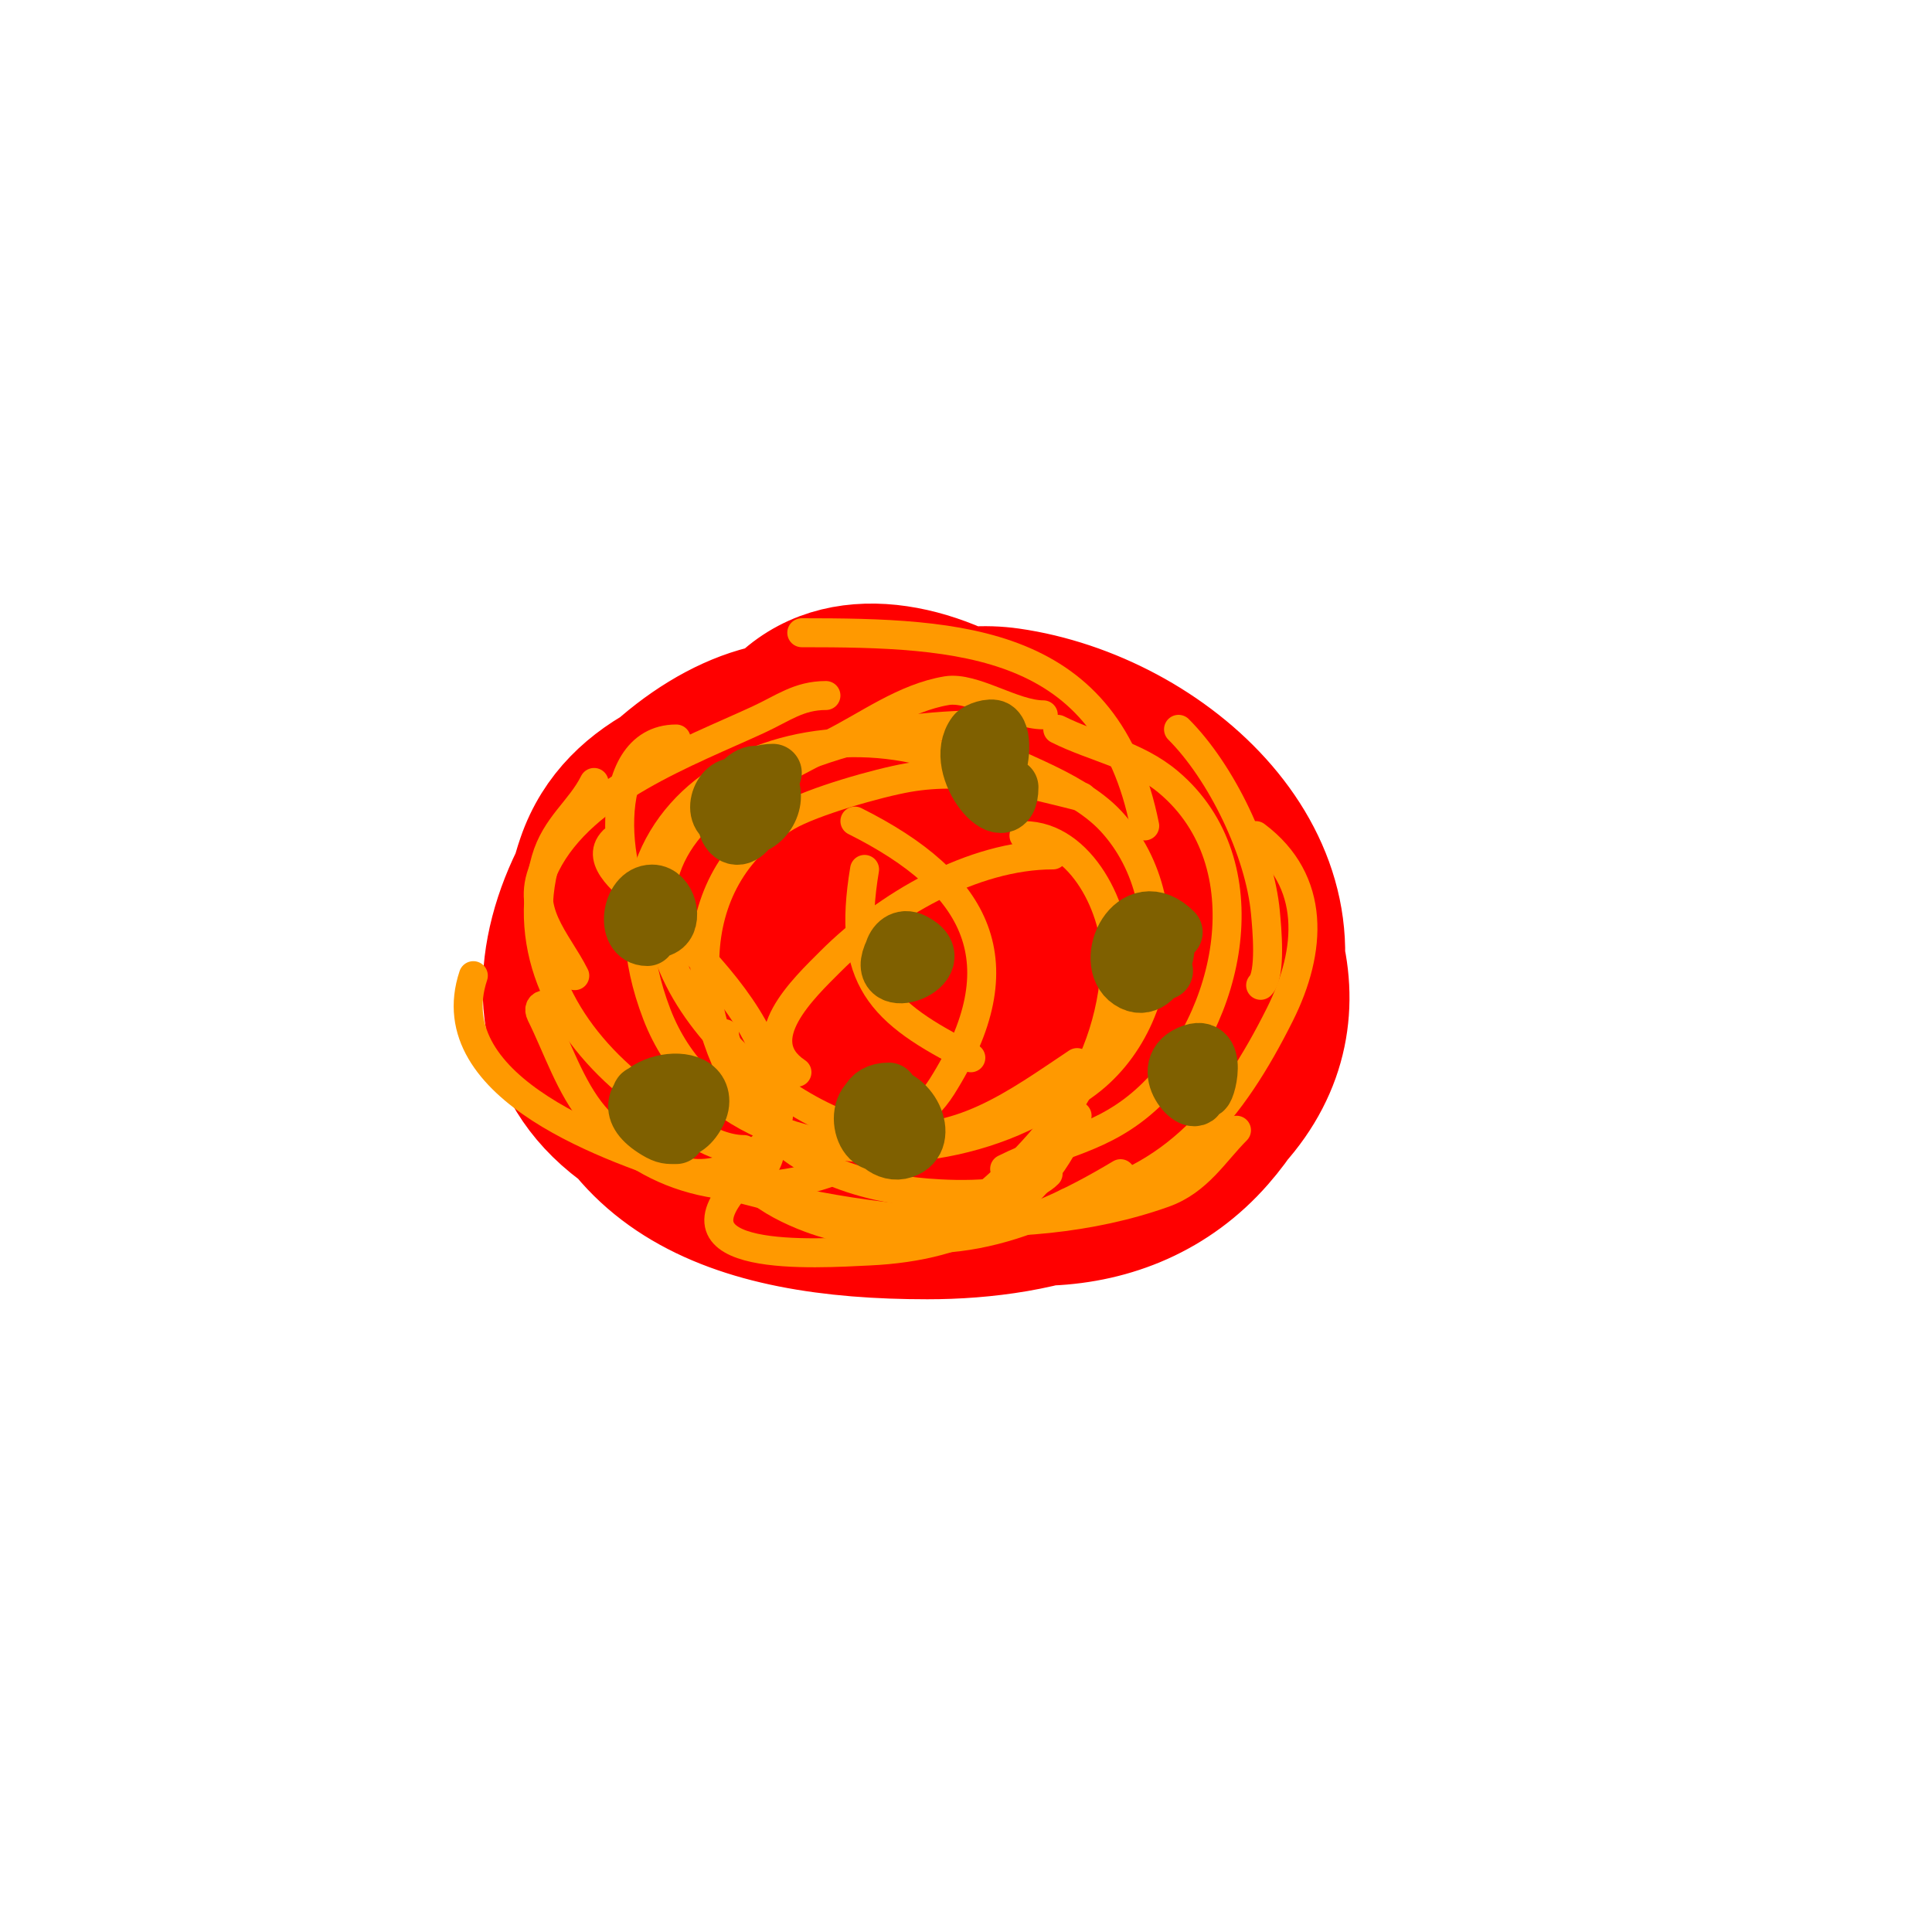 <svg viewBox='0 0 400 400' version='1.1' xmlns='http://www.w3.org/2000/svg' xmlns:xlink='http://www.w3.org/1999/xlink'><g fill='none' stroke='#ff0000' stroke-width='28' stroke-linecap='round' stroke-linejoin='round'><path d='M193,158c0,-15.333 -27.424,-12.49 -36,-10c-30.267,8.787 -61.34,58.464 -30,84c23.895,19.47 66.97,9.506 88,-9c6.278,-5.525 13.714,-12.997 15,-22c3.571,-24.996 -27.341,-52.541 -49,-57c-21.247,-4.374 -35.601,13.578 -35,34c0.181,6.144 1.694,12.303 4,18c5.451,13.466 12.337,26.98 25,35c10.953,6.937 22.023,10.527 35,9c24.719,-2.908 46.813,-27.442 38,-53c-9.077,-26.324 -39.362,-44 -66,-44c-24.66,0 -30.493,33.136 -28,51c4.585,32.861 26.359,59.477 62,56c7.246,-0.707 14.241,-3.296 21,-6c4.99,-1.996 9.965,-4.449 14,-8c49.347,-43.425 -40.575,-118.269 -83,-74c-18.646,19.456 -12.24,53.522 8,69c25.164,19.243 71.748,14.602 85,-17c14.688,-35.025 -19.447,-65.35 -52,-70c-20.816,-2.974 -43.861,13.203 -53,31c-28.096,54.714 58.661,103.673 96,61c15.89,-18.16 14.554,-38.784 -2,-56c-20.9,-21.736 -55.243,-34.065 -85,-29c-17.235,2.934 -37.63,8.421 -44,27c-2.293,6.689 -3.301,13.935 -3,21c1.922,45.177 34.249,56 74,56c23.747,0 52.715,-6.963 59,-33c8.232,-34.102 -20.873,-60.829 -47,-76c-14.931,-8.67 -35.132,-11.721 -46,5c-5.37,8.261 -5.058,18.851 -3,28c4.798,21.325 16.887,42.87 38,52c18.609,8.047 48.586,5.144 61,-13c4.388,-6.413 3.368,-16.37 1,-23c-9.057,-25.358 -36.443,-37.248 -62,-38c-8.017,-0.236 -18.553,3.852 -22,12c-9.635,22.774 12.254,44.534 31,53c13.313,6.012 29.099,6.221 37,-8c11.952,-21.513 -24.223,-38.145 -39,-42c-5.643,-1.472 -12.347,-3.202 -15,4c-7.061,19.165 14.707,47.758 35,33c17.007,-12.369 -16.846,-37.076 -24,-18c-8.794,23.452 20.018,26.858 23,3c2.041,-16.325 -24.652,-27.775 -31,-10c-2.712,7.594 -0.135,11.684 3,19c1.557,3.633 7.69,6.897 9,1c4.981,-22.415 -38.538,-14.976 -48,-9c-3.068,1.938 -9.754,7.737 -8,13c3.625,10.874 21.927,12.419 31,10c2.964,-0.79 9,-3.759 9,-8c0,-6.343 -23.359,-21.557 -28,-24c-9.741,-5.127 -19.761,-3.073 -12,9c1.662,2.585 4,4.667 6,7'/><path d='M150,202c8,0.333 16.211,2.855 24,1c2.175,-0.518 -1.658,-4.211 -3,-6c-1.435,-1.913 -9.517,-11 -13,-11c-2.357,0 0.072,4.834 1,7c2.262,5.277 9.547,5 14,5'/></g>
<g fill='none' stroke='#ff9900' stroke-width='6' stroke-linecap='round' stroke-linejoin='round'><path d='M140,153c-16.084,0 -13.41,30.59 -5,39'/><path d='M150,214c0,6.871 21.556,25.815 0,33'/><path d='M127,174c-4.258,4.258 3.494,9.494 6,12c8.777,8.777 20.172,19.414 25,31c1.633,3.919 4.113,10.546 3,15c-2.184,8.736 -17.103,14.897 -24,8'/><path d='M207,162c-35.831,-21.499 -89.191,0.702 -71,48c16.954,44.08 96.608,32.133 102,-11'/><path d='M207,150c-12.657,0 -23.809,0.936 -36,5c-10.361,3.454 -19.31,6.857 -27,15c-23.21,24.575 13.768,60.961 38,65c16.225,2.704 28.432,-6.621 41,-15'/><path d='M224,165c-12.035,-3.009 -23.525,-6.17 -36,-4c-6.175,1.074 -19.783,4.957 -25,8c-22.842,13.325 -20.628,42.801 -6,62c8.255,10.835 22.102,14.968 35,16c6.28,0.502 20.039,0.961 25,-4'/><path d='M256,234c-4.577,4.577 -7.956,10.484 -15,13c-30.295,10.82 -68.443,5.562 -98,-4c-15.167,-4.907 -52.879,-17.363 -45,-41'/><path d='M203,154c3.929,3.929 19.233,7.635 27,16c16.481,17.749 10.111,50.963 -14,59'/><path d='M177,170c25.611,12.805 34.249,29.272 18,55c-3.841,6.082 -9.039,8.039 -14,13'/><path d='M219,151c7.746,3.873 16.109,5.169 23,11c19.845,16.792 12.843,49.092 -4,65c-9.597,9.064 -18.952,9.476 -30,15'/><path d='M123,162c-2.877,5.753 -7.977,8.918 -10,16c-5.376,18.815 3.868,35.518 18,47c5.663,4.601 15.067,13 23,13'/><path d='M166,131c33.087,0 63.259,1.297 71,40'/><path d='M260,173c12.548,9.411 11.598,23.804 5,37c-9.981,19.962 -21.817,34.563 -44,39'/><path d='M179,180c-3.777,22.664 3.265,29.632 22,39'/><path d='M212,173c11.956,0 19.43,15.688 19,26c-1.017,24.4 -16.212,40.909 -35,55'/><path d='M152,238c0,7.845 11.902,13.074 18,15c23.879,7.541 41.32,2.408 62,-10'/><path d='M261,204c2.245,-2.245 1.264,-12.097 1,-15c-1.156,-12.712 -9.152,-29.152 -18,-38'/><path d='M216,148c-6.203,0 -14.474,-5.921 -20,-5c-8.764,1.461 -16.261,7.13 -24,11c-4.937,2.468 -21,11.422 -21,10'/><path d='M171,144c-5.622,0 -8.849,2.623 -14,5c-14.472,6.68 -36.315,14.63 -44,30c-4.692,9.384 2.315,15.63 6,23'/><path d='M113,208c-1.099,0 -1.584,0.832 -1,2c3.353,6.706 6.041,15.139 11,21c12.082,14.279 30.982,17.673 48,12'/><path d='M154,244c-17.768,17.768 14.98,15.525 26,15c20.379,-0.97 35.322,-8.806 43,-28'/><path d='M218,177c-16.609,0 -34.49,10.49 -46,22c-5.549,5.549 -17.046,16.303 -7,23'/></g>
<g fill='none' stroke='#7f6000' stroke-width='12' stroke-linecap='round' stroke-linejoin='round'><path d='M160,160c-7.338,0 -12.598,9.6 -7,11c4.691,1.173 8.595,-5.108 6,-9c-3.943,-5.915 -10.564,6.155 -8,10c2.977,4.466 9.033,-6.656 2,-9c-3.795,-1.265 -6.499,7 -1,7'/><path d='M243,193c-8.144,-8.144 -14.862,6.092 -9,10c6.11,4.073 10.236,-10.691 5,-12c-2.907,-0.727 -7.13,10 2,10'/><path d='M184,226c-8.699,0 -3.536,14.179 3,12c6.082,-2.027 1.007,-12.201 -5,-11c-6.374,1.275 -2.747,13.747 3,8'/><path d='M135,228c-6.809,-6.809 2.969,13.051 9,3c0.542,-0.904 1,-1.946 1,-3c0,-8.307 -21.949,-1.769 -9,6c1.842,1.105 2.412,1 4,1'/><path d='M249,225c0,3.558 3.922,-8.974 -2,-7c-8.207,2.736 1,12.537 1,8'/><path d='M203,154c1.641,1.641 1.472,3.472 3,5c0.771,0.771 2.018,-6.655 0,-8c-0.863,-0.575 -3.509,0.345 -4,1c-5.231,6.974 7,20.969 7,11'/><path d='M135,188c-3.848,0 -1.299,5.649 2,4c2.602,-1.301 1.139,-7 -2,-7c-4.376,0 -5.717,9 -1,9'/><path d='M188,195c-0.996,0.996 -2.361,0.723 -3,2c-4.734,9.469 13.103,2.552 4,-2c-4.316,-2.158 -5.874,6 -2,6'/></g>
</svg>